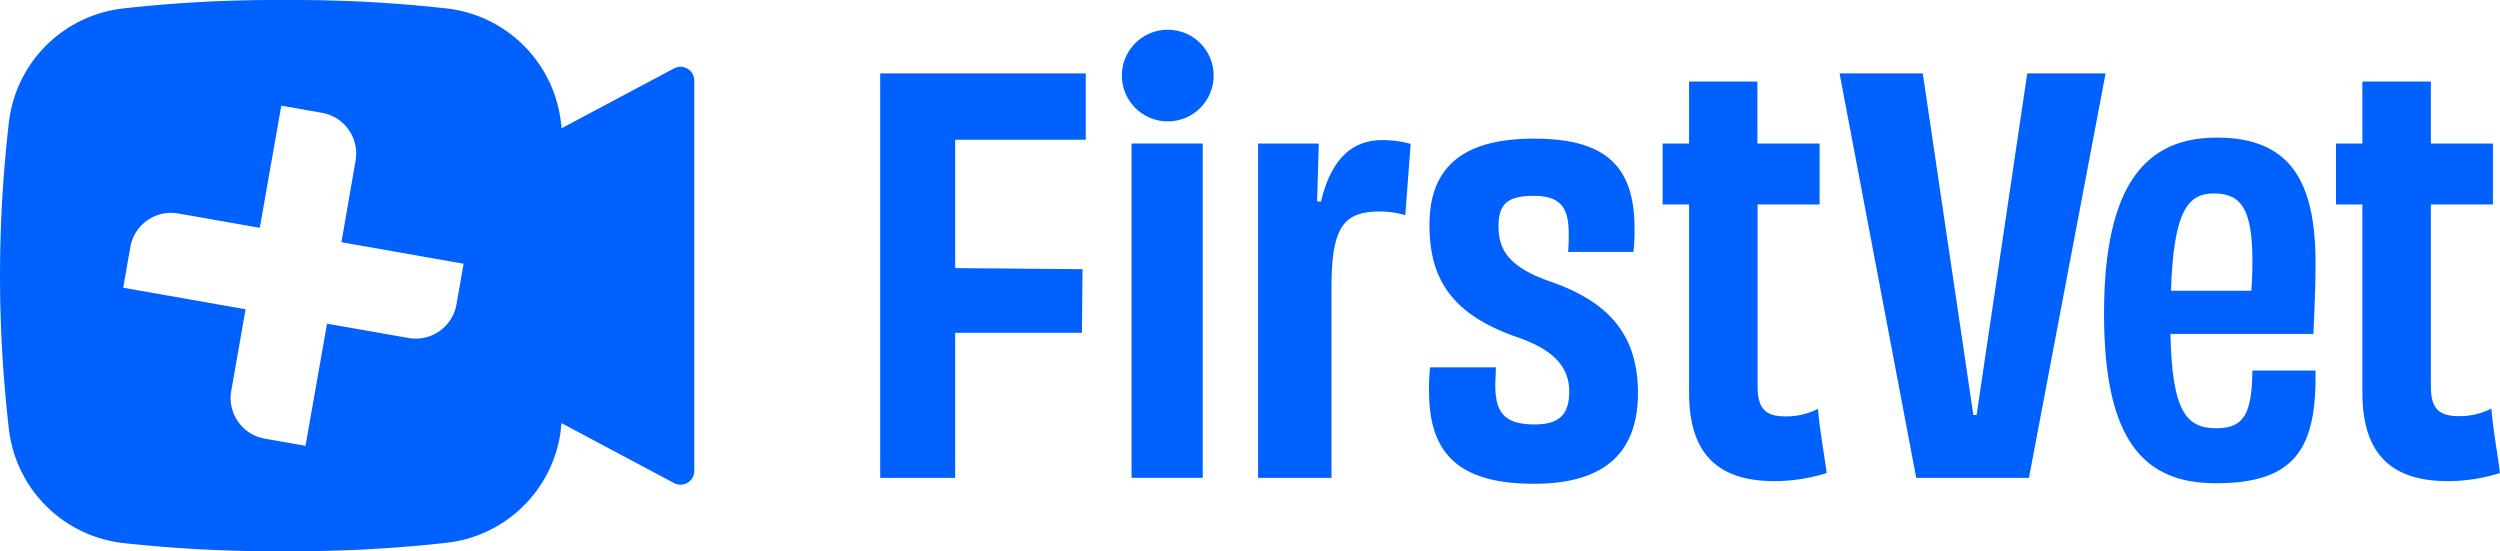 <svg xmlns="http://www.w3.org/2000/svg" viewBox="0 0 385.51 85.04"><defs><style>.cls-1,.cls-2{fill:#0061ff;}.cls-2{fill-rule:evenodd;}</style></defs><g id="Layer_2" data-name="Layer 2"><g id="Layer_1-2" data-name="Layer 1"><rect class="cls-1" x="174.49" y="22.13" width="10.98" height="51.55"/><path class="cls-2" d="M357.07,40.68c0-12.56-3.75-19.46-15.23-19.46-10.81,0-17.39,7-17.39,27.19,0,19.79,6.33,26.11,17.23,26.11,12.39,0,15.55-5.49,15.39-17.38h-9.74c-.08,6.57-1.24,8.9-5.57,8.9-4.66,0-6.82-2.66-7.07-14.55h22.05S357.07,44.75,357.07,40.68Zm-9.9,4.15h-12.4c.42-12.47,2.66-15,6.66-15,4.24,0,5.9,2.58,5.9,10.4C347.33,42.26,347.25,43.75,347.17,44.83Z"/><ellipse class="cls-1" cx="180.07" cy="11.65" rx="7.07" ry="7.08" transform="translate(168.11 191.7) rotate(-89.9)"/><polygon class="cls-2" points="135.73 73.69 147.29 73.69 147.29 51.32 166.84 51.32 166.93 41.51 147.29 41.34 147.29 21.55 167.43 21.55 167.43 11.32 135.73 11.32 135.73 73.69"/><path class="cls-2" d="M203.69,31.11l-.58-.08.25-8.9H194V73.69h11.32V44.33c0-9.39,1.91-11.64,7.32-11.72a15.44,15.44,0,0,1,3,.3c.36.08.72.17,1.06.28l.83-11a16.45,16.45,0,0,0-4.16-.59C208.69,21.55,205.36,24.21,203.69,31.11Z"/><polygon class="cls-2" points="312.61 11.32 304.8 63.99 304.3 63.99 296.5 11.32 283.67 11.32 295.49 73.69 312.87 73.69 324.69 11.32 312.61 11.32"/><path class="cls-2" d="M384.18,63a10.77,10.77,0,0,1-5,1.17c-3,0-4.33-1.08-4.33-4.58V31.53h9.57v-9.4h-9.57V12.57H364.29v9.56h-4.07v9.4h4.07V60.47c0,8.23,3.25,13.72,13.15,13.72a26.89,26.89,0,0,0,8.07-1.25C385.18,70.28,384.43,66.2,384.18,63Z"/><path class="cls-2" d="M275.35,64.21c-3,0-4.32-1.08-4.32-4.58V31.53h9.56v-9.4H271V12.57H260.46v9.56h-4.08v9.4h4.08V60.47c0,8.23,3.24,13.72,13.15,13.72a26.94,26.94,0,0,0,8.07-1.25c-.34-2.66-1.09-6.74-1.34-9.9A10.74,10.74,0,0,1,275.35,64.21Z"/><path class="cls-2" d="M239.08,43.42c-6.74-2.33-8-5.16-8-8.57s1.42-4.65,5.41-4.65,5.41,1.66,5.41,5.74a26.48,26.48,0,0,1-.09,2.91h10.07a26.47,26.47,0,0,0,.17-3.58c0-9.4-4.16-13.89-15.48-13.89-10.73,0-16.14,4.16-16.14,13.31,0,8.15,3.25,13.72,13.48,17.29,6.16,2.08,8.07,5,8.07,8.4s-1.41,5.07-5.32,5.07c-4.58,0-6.08-1.74-6.08-6.07,0-.83.09-1.66.09-2.74H220.52a34.1,34.1,0,0,0-.16,3.58c0,9.06,3.83,14.38,16.22,14.38,11.32,0,16-5.24,16-14C252.56,51.9,248.4,46.66,239.08,43.42Z"/><path class="cls-2" d="M103.94,10.55,86.59,19.78c0-.35-.06-.7-.11-1.06A20,20,0,0,0,68.85,1.3,211,211,0,0,0,45.35,0H42.52A210.8,210.8,0,0,0,19,1.3,20,20,0,0,0,1.39,18.72a204.82,204.82,0,0,0,0,47.6A20,20,0,0,0,19,83.74,210.8,210.8,0,0,0,42.52,85h2.83a211,211,0,0,0,23.5-1.3A20,20,0,0,0,86.48,66.32c0-.36.07-.72.11-1.07l17.35,9.24a2.12,2.12,0,0,0,3.12-1.87V12.42A2.12,2.12,0,0,0,103.94,10.55ZM70.38,47A6.38,6.38,0,0,1,63,52.12L50.43,49.91,47.11,68.75l-6.28-1.11a6.36,6.36,0,0,1-5.17-7.38l2.21-12.57L19,44.37l1.1-6.28a6.37,6.37,0,0,1,7.39-5.17l12.57,2.21,3.32-18.84,6.28,1.11a6.37,6.37,0,0,1,5.17,7.38L52.65,37.35l18.84,3.32Z"/></g></g></svg>